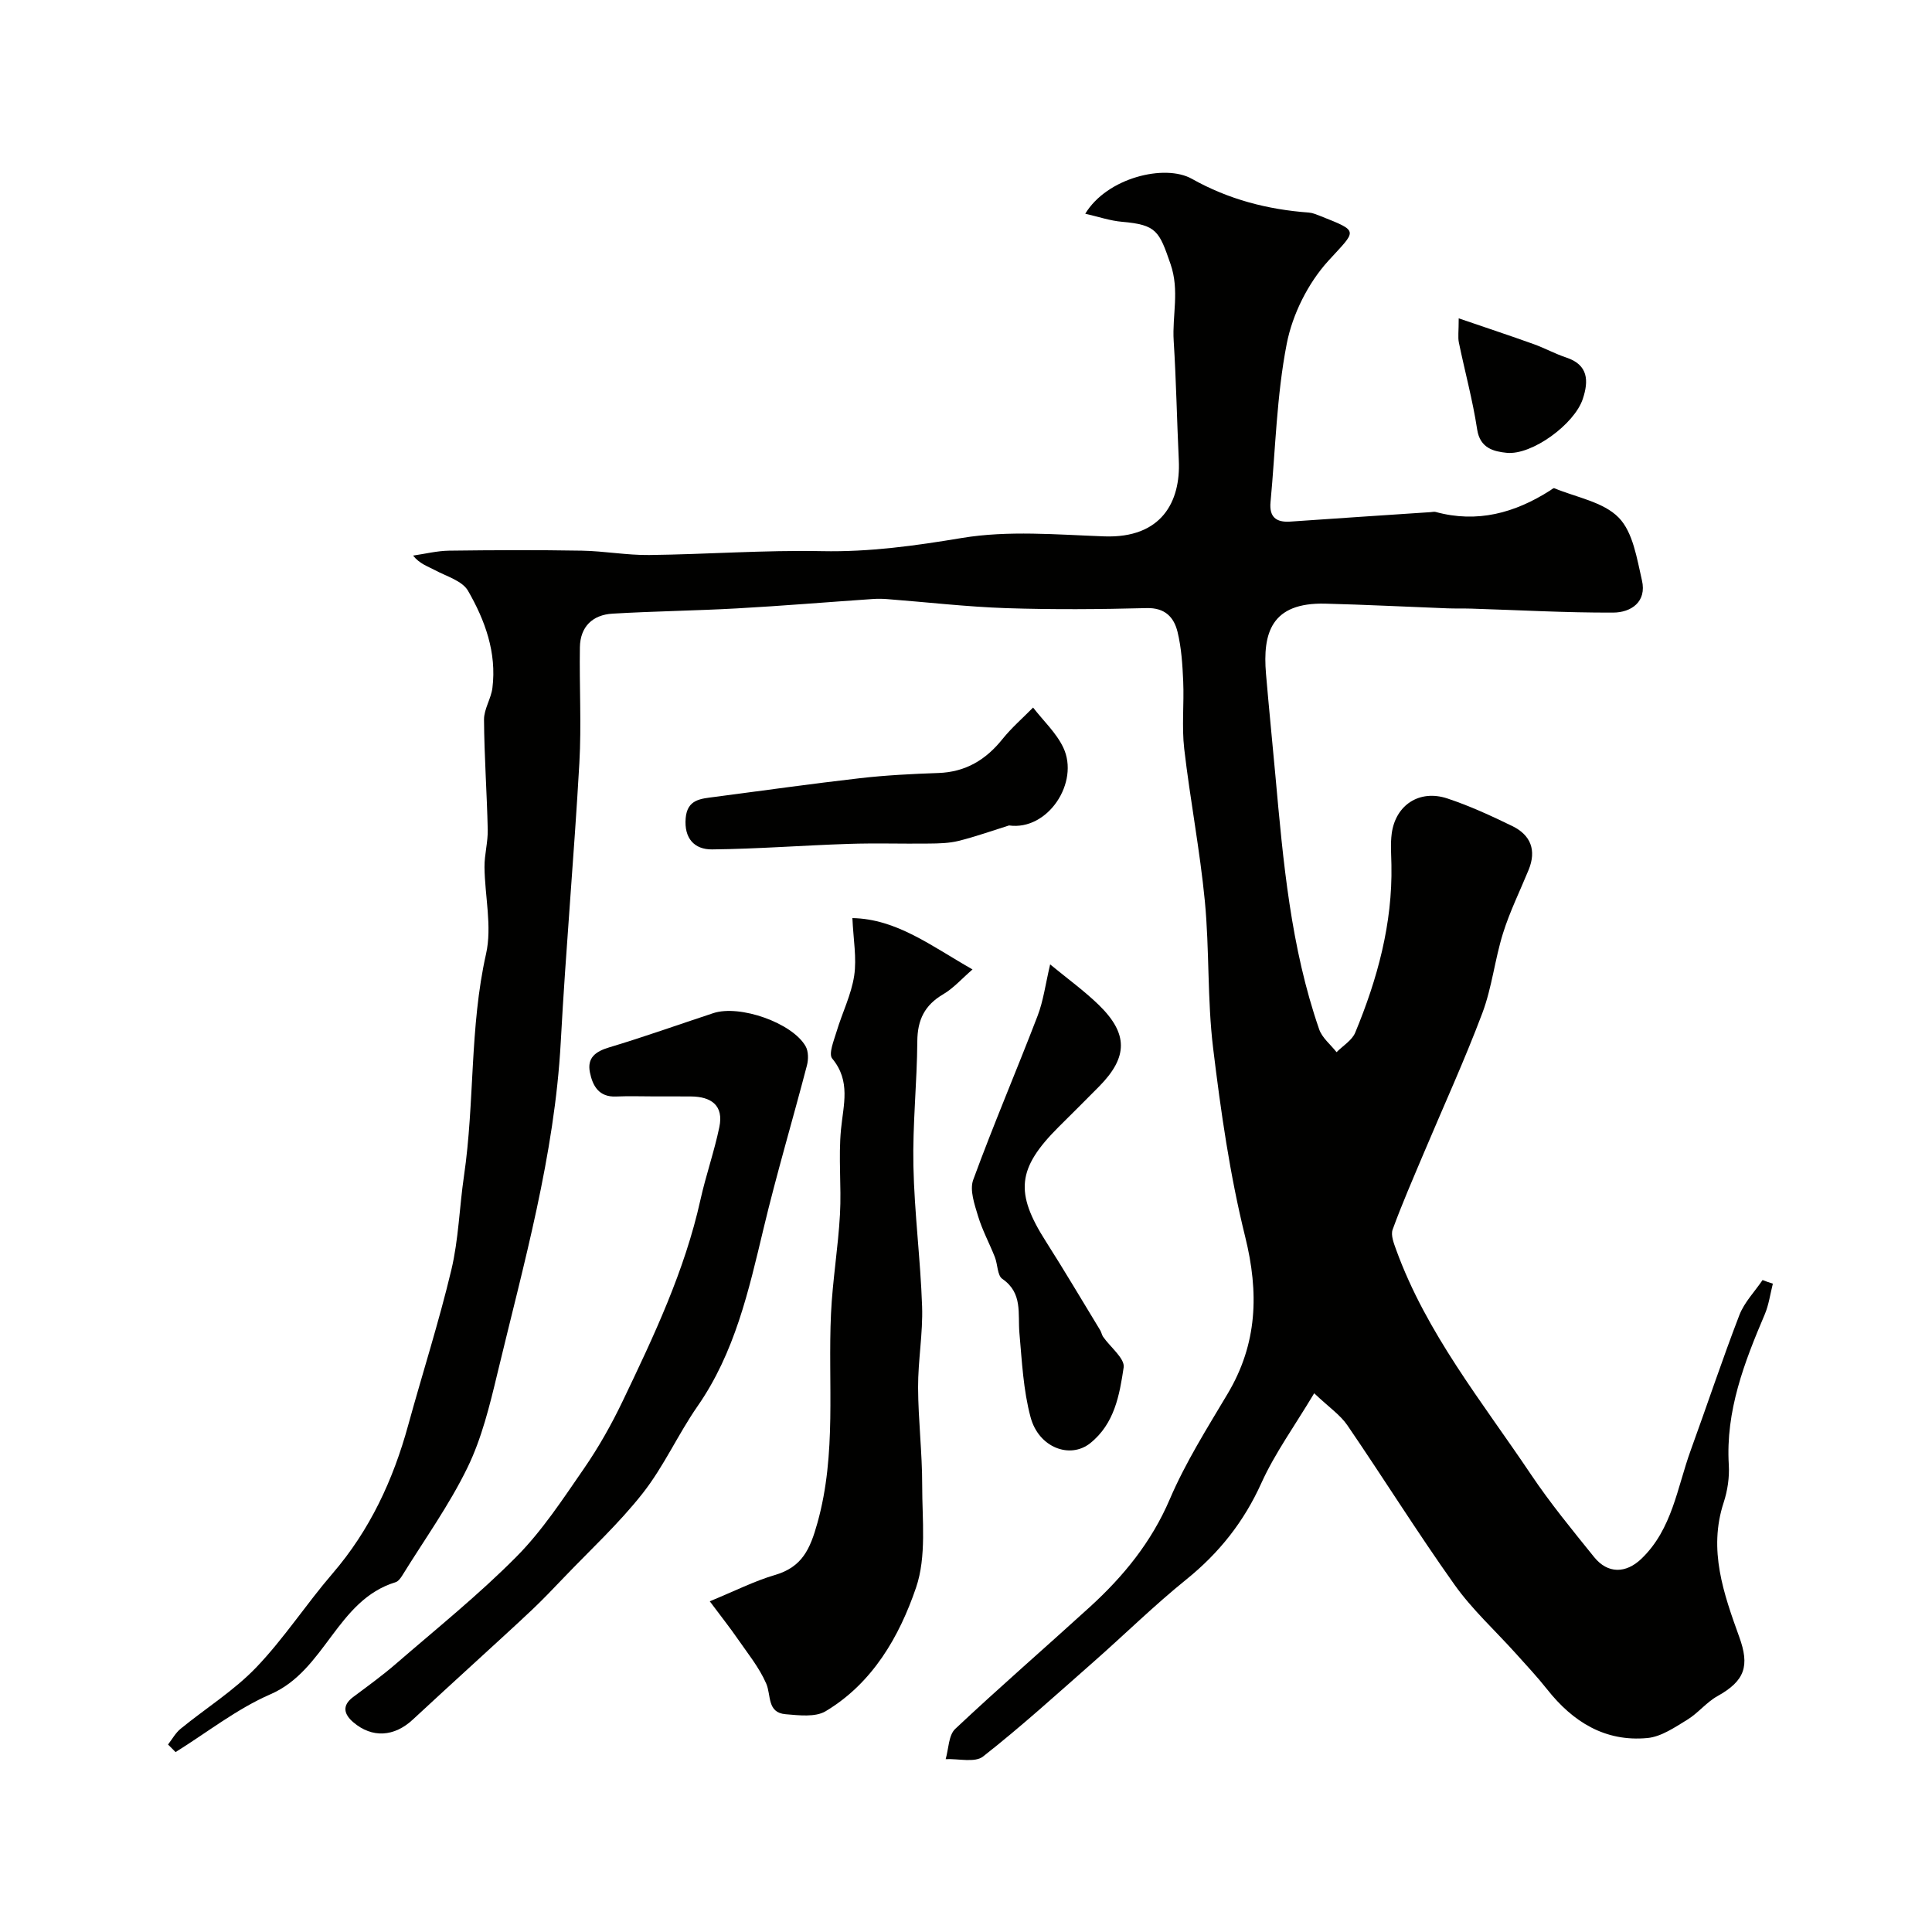 <svg enable-background="new 0 0 400 400" viewBox="0 0 400 400" xmlns="http://www.w3.org/2000/svg"><g fill="#010100"><path d="m367.05 265.77c-.54 2.12-.83 4.35-1.67 6.34-4.25 9.99-8.13 20.01-7.45 31.2.15 2.56-.26 5.31-1.06 7.76-3.23 9.83 0 18.9 3.23 27.86 2.14 5.92 1.24 9.03-4.51 12.23-2.29 1.27-4.02 3.53-6.27 4.9-2.58 1.57-5.38 3.51-8.23 3.78-8.77.83-15.45-3.34-20.78-10.09-2.04-2.58-4.3-4.99-6.5-7.44-4.24-4.72-9.01-9.06-12.66-14.2-7.69-10.81-14.71-22.08-22.2-33.03-1.48-2.16-3.81-3.72-6.86-6.62-4.09 6.84-8.15 12.43-10.94 18.6-3.62 8.01-8.72 14.44-15.51 19.93-6.67 5.38-12.8 11.42-19.24 17.09-7.54 6.63-14.98 13.4-22.87 19.59-1.68 1.32-5.11.42-7.74.54.62-2.13.59-4.95 1.98-6.26 9.13-8.59 18.61-16.8 27.88-25.25 6.95-6.34 12.74-13.41 16.54-22.3 3.25-7.6 7.73-14.7 11.98-21.84 6.17-10.36 6.51-20.89 3.63-32.51-3.17-12.79-5.05-25.97-6.64-39.08-1.22-10.06-.74-20.31-1.71-30.41-1.02-10.55-3.05-20.99-4.27-31.53-.53-4.61-.01-9.33-.21-13.98-.15-3.43-.37-6.93-1.18-10.25-.74-3-2.58-5-6.38-4.9-9.69.25-19.4.33-29.09.01-8.22-.28-16.42-1.24-24.63-1.87-.99-.08-2-.09-3-.02-9.36.64-18.7 1.42-28.07 1.94-8.59.48-17.21.58-25.8 1.09-4.13.24-6.69 2.7-6.76 6.96-.13 8 .34 16.02-.11 23.99-1.09 19.25-2.81 38.46-3.85 57.71-1.27 23.5-7.68 45.98-13.12 68.65-1.59 6.63-3.24 13.42-6.2 19.5-3.79 7.79-8.92 14.92-13.49 22.32-.34.55-.84 1.23-1.39 1.4-12.18 3.71-14.51 18.25-25.88 23.19-6.98 3.03-13.14 7.92-19.67 11.98-.52-.52-1.04-1.04-1.56-1.57.86-1.1 1.55-2.4 2.61-3.26 5.2-4.25 11.03-7.88 15.64-12.69 5.76-6.01 10.35-13.11 15.8-19.44 7.74-8.99 12.55-19.36 15.66-30.68 2.95-10.73 6.36-21.35 8.94-32.17 1.51-6.33 1.67-12.98 2.62-19.46 2.24-15.25 1.15-30.78 4.57-45.98 1.28-5.68-.26-11.98-.32-18-.02-2.58.73-5.17.67-7.75-.17-7.59-.72-15.18-.77-22.77-.01-2.18 1.46-4.32 1.74-6.55.91-7.32-1.53-14.01-5.06-20.13-1.19-2.05-4.44-2.97-6.83-4.25-1.5-.8-3.17-1.31-4.54-3.02 2.48-.36 4.95-.98 7.43-1.02 9.16-.12 18.33-.16 27.5 0 4.65.08 9.3.95 13.95.9 11.93-.14 23.87-1.04 35.79-.8 9.84.2 19.3-1.12 28.97-2.73 9.57-1.59 19.62-.69 29.44-.33 11.97.44 15.85-7.27 15.46-15.69-.39-8.26-.54-16.54-1.06-24.8-.33-5.27 1.25-10.39-.66-15.91-2.35-6.79-2.86-8.11-10.03-8.73-2.47-.21-4.89-1.05-7.62-1.67 4.52-7.48 16.5-10.36 22.07-7.23 7.62 4.28 15.66 6.36 24.23 6.99.78.06 1.56.4 2.31.69 8.27 3.28 7.57 2.87 1.69 9.33-4.17 4.59-7.39 11.03-8.58 17.12-2.1 10.74-2.33 21.84-3.36 32.8-.29 3.06 1.12 4.25 4.11 4.04 9.69-.68 19.38-1.31 29.07-1.96.33-.02.69-.12.99-.04 8.63 2.36 16.41.22 23.73-4.45.28-.18.66-.53.85-.46 4.56 1.9 10.14 2.82 13.33 6.08 2.97 3.03 3.77 8.47 4.82 13.01 1.02 4.42-2.23 6.65-5.97 6.66-9.77.04-19.54-.52-29.3-.82-1.67-.05-3.33 0-5-.06-8.43-.32-16.87-.76-25.3-.97-11.19-.27-12.98 6.08-12.27 14.52.6 7.04 1.31 14.07 1.95 21.1 1.6 17.75 3.17 35.52 9.06 52.51.62 1.78 2.37 3.16 3.6 4.73 1.32-1.33 3.19-2.44 3.86-4.04 4.6-11.1 7.74-22.56 7.5-34.73-.04-2.17-.22-4.36.06-6.49.79-5.91 5.73-9.18 11.51-7.27 4.62 1.53 9.08 3.59 13.46 5.72 3.82 1.86 5.04 5.02 3.37 9.08-1.79 4.37-3.9 8.63-5.3 13.12-1.7 5.42-2.28 11.21-4.27 16.5-3.7 9.83-8.08 19.39-12.16 29.08-2.2 5.23-4.48 10.43-6.42 15.76-.42 1.16.25 2.85.73 4.18 6.28 17.29 17.8 31.47 27.88 46.48 4 5.96 8.59 11.55 13.11 17.15 2.8 3.47 6.56 3.44 9.79.34 6.39-6.13 7.39-14.72 10.21-22.47 3.39-9.32 6.51-18.74 10.07-27.98 1.02-2.64 3.17-4.84 4.8-7.25.66.27 1.39.51 2.13.75z"/><path d="m146.95 331.53c5.21-2.14 9.23-4.19 13.48-5.44 5.65-1.65 7.29-5.34 8.81-10.79 4.02-14.36 2.14-28.88 2.81-43.32.32-6.88 1.48-13.71 1.86-20.59.32-5.84-.35-11.75.21-17.56.49-5.12 2.06-9.99-1.82-14.67-.8-.96.35-3.73.9-5.57 1.16-3.88 3.05-7.63 3.65-11.58.55-3.66-.18-7.52-.37-11.93 9.15.18 16.28 5.74 24.87 10.63-2.22 1.92-3.94 3.89-6.07 5.14-3.84 2.25-5.33 5.3-5.36 9.73-.06 8.6-.99 17.2-.81 25.79.2 9.71 1.47 19.39 1.8 29.1.19 5.58-.85 11.19-.83 16.79.03 6.77.86 13.53.85 20.29-.01 7.1.93 14.71-1.28 21.17-3.46 10.13-8.99 19.75-18.71 25.57-2.14 1.28-5.53.85-8.3.62-3.87-.33-2.95-3.94-4.01-6.36-1.47-3.38-3.92-6.36-6.04-9.44-1.46-2.12-3.09-4.16-5.64-7.58z"/><path d="m135.56 227c-2.66 0-5.33-.1-7.99.02-3.58.17-4.88-2.21-5.44-5.02-.59-2.99 1.15-4.3 3.99-5.15 7.24-2.17 14.37-4.72 21.56-7.09 5.47-1.81 16.37 2.01 19.12 6.87.59 1.05.59 2.71.27 3.94-2.95 11.3-6.29 22.5-9 33.85-3.07 12.83-5.93 25.63-13.67 36.75-4.04 5.82-6.97 12.45-11.33 17.99-4.93 6.27-10.88 11.75-16.41 17.54-2.12 2.22-4.24 4.44-6.46 6.55-4.01 3.79-8.11 7.48-12.17 11.22-4.18 3.84-8.39 7.66-12.55 11.54-3.85 3.59-8.44 3.9-12.34.56-1.84-1.58-2.46-3.39-.05-5.2 3.01-2.25 6.07-4.46 8.91-6.92 8.4-7.27 17.1-14.26 24.91-22.14 5.36-5.4 9.63-11.95 13.99-18.26 3.04-4.41 5.71-9.14 8.02-13.97 6.45-13.46 12.84-26.97 16.1-41.68 1.12-5.05 2.86-9.97 3.91-15.04.94-4.49-1.67-6.32-5.88-6.35-2.49-.02-4.99-.01-7.49-.01z"/><path d="m217.42 199.67c3.58 2.95 7.03 5.44 10.05 8.37 6.13 5.96 6.08 10.8.15 16.84-2.8 2.85-5.64 5.65-8.47 8.47-8.57 8.57-9.06 13.59-2.58 23.73 3.85 6.04 7.49 12.22 11.22 18.34.25.41.32.94.59 1.34 1.49 2.15 4.54 4.5 4.26 6.36-.85 5.69-1.89 11.67-6.94 15.69-4.15 3.3-10.64.93-12.33-5.39-1.51-5.61-1.79-11.59-2.31-17.43-.36-4.03.73-8.28-3.54-11.21-1.04-.72-.95-3-1.54-4.5-1.12-2.84-2.6-5.57-3.48-8.48-.73-2.43-1.78-5.4-1.01-7.52 4.18-11.41 8.97-22.6 13.33-33.95 1.2-3.12 1.63-6.55 2.6-10.66z"/><path d="m208.91 170.9c-3.48 1.09-6.92 2.32-10.45 3.2-1.98.49-4.1.53-6.16.55-5.56.07-11.12-.12-16.67.07-9.4.31-18.79 1.04-28.19 1.14-3.68.04-5.83-2.29-5.48-6.46.33-3.93 3.16-4.03 5.95-4.4 10.04-1.31 20.06-2.73 30.12-3.88 5.39-.62 10.83-.89 16.26-1.08 5.62-.2 9.8-2.71 13.25-7.01 1.89-2.36 4.22-4.37 6.35-6.54 2.12 2.75 4.81 5.23 6.26 8.3 3.39 7.17-3.17 17.24-11.24 16.11z"/><path d="m302.01 65.91c5.85 2 10.71 3.61 15.53 5.34 2.28.82 4.44 2.01 6.73 2.77 4.62 1.52 4.65 4.87 3.44 8.55-1.71 5.24-10.55 11.72-15.78 11.18-2.62-.27-5.51-.92-6.1-4.84-.92-6.05-2.55-12-3.79-18.01-.22-1.08-.03-2.25-.03-4.99z"/></g></svg>